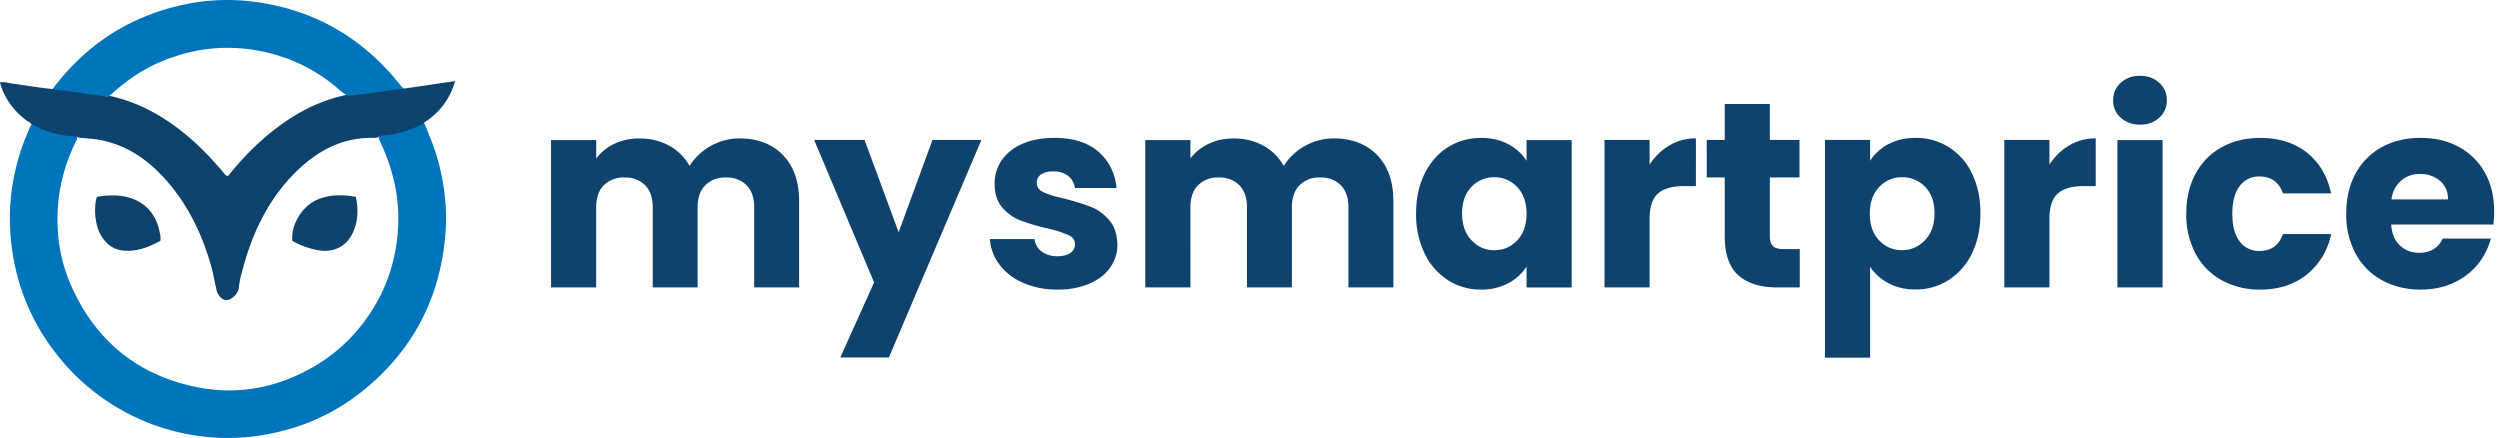 <svg xmlns="http://www.w3.org/2000/svg" fill="none" viewBox="0 0 274 48" class="customer-logo">
<title>My Smart Price logo</title>
  <g class="mysmartprice">
    <g class="Group">
      <path fill="#0F436D" d="M85.801 16.988c1.188 1.219 1.784 2.904 1.784 5.072v9.44h-4.927v-8.776c0-1.037-.27-1.846-.825-2.411a3.013 3.013 0 0 0-2.271-.856 3.014 3.014 0 0 0-2.272.856c-.555.57-.83 1.374-.83 2.411V31.5h-4.92v-8.776c0-1.037-.27-1.846-.825-2.411a3.014 3.014 0 0 0-2.272-.856 3.013 3.013 0 0 0-2.271.856c-.555.57-.83 1.374-.83 2.411V31.5h-4.948V15.35h4.953v2.022a5.3 5.3 0 0 1 1.966-1.603c.809-.394 1.727-.596 2.749-.596 1.224 0 2.302.26 3.262.783a5.566 5.566 0 0 1 2.246 2.23 6.533 6.533 0 0 1 5.445-3.018c2.007 0 3.61.607 4.792 1.825l-.005-.005Zm21.762-1.65-10.14 23.837h-5.326L95.8 30.95l-6.57-15.611h5.528l3.734 10.113L102.2 15.34h5.363Zm4.605 15.674a6.43 6.43 0 0 1-2.608-1.986 5.206 5.206 0 0 1-1.069-2.822h4.896a1.893 1.893 0 0 0 .778 1.36c.467.347 1.037.518 1.712.518.622 0 1.094-.12 1.431-.363a1.097 1.097 0 0 0 .508-.934c0-.467-.238-.809-.726-1.032a14.097 14.097 0 0 0-2.344-.736 22.184 22.184 0 0 1-2.894-.85 5.027 5.027 0 0 1-2.002-1.422c-.56-.648-.84-1.52-.84-2.624a4.5 4.5 0 0 1 .762-2.536 5.145 5.145 0 0 1 2.261-1.81c.991-.441 2.174-.664 3.543-.664 2.028 0 3.625.503 4.797 1.504 1.167 1.006 1.836 2.344 2.007 3.993h-4.574a1.98 1.98 0 0 0-.737-1.327 2.565 2.565 0 0 0-1.639-.493 2.254 2.254 0 0 0-1.332.332 1.061 1.061 0 0 0-.467.913c0 .466.249.809.741 1.042.488.228 1.261.467 2.298.695 1.193.311 2.168.612 2.925.913a5.03 5.03 0 0 1 1.981 1.452c.571.664.866 1.556.887 2.67a4.263 4.263 0 0 1-.799 2.542c-.529.742-1.296 1.323-2.287 1.753a8.717 8.717 0 0 1-3.459.638 9.284 9.284 0 0 1-3.765-.726h.015Zm38.763-14.024c1.187 1.219 1.784 2.904 1.784 5.072v9.44h-4.927v-8.776c0-1.037-.27-1.846-.825-2.411a3 3 0 0 0-2.271-.856 3.012 3.012 0 0 0-2.272.856c-.555.57-.83 1.374-.83 2.411V31.5h-4.922v-8.776c0-1.037-.274-1.846-.824-2.411a3.019 3.019 0 0 0-2.272-.856 3.012 3.012 0 0 0-2.277.856c-.549.57-.824 1.374-.824 2.411V31.5h-4.948V15.35h4.948v2.022c.503-.674 1.162-1.208 1.971-1.603.809-.394 1.727-.596 2.748-.596 1.219 0 2.298.26 3.257.783a5.597 5.597 0 0 1 2.246 2.23 6.533 6.533 0 0 1 5.446-3.018c2.007 0 3.604.601 4.792 1.82Zm5.217 2.033c.623-1.255 1.478-2.22 2.557-2.894 1.084-.68 2.292-1.011 3.62-1.011 1.136 0 2.137.228 2.998.695.861.467 1.519 1.068 1.986 1.82V15.35h4.948v16.156h-4.948v-2.287a5.335 5.335 0 0 1-2.012 1.825 6.175 6.175 0 0 1-2.998.695 6.588 6.588 0 0 1-3.594-1.027 7.105 7.105 0 0 1-2.562-2.925 9.739 9.739 0 0 1-.939-4.388c0-1.66.312-3.122.939-4.372l.005-.005Zm10.134 1.478a3.332 3.332 0 0 0-2.505-1.073 3.366 3.366 0 0 0-2.499 1.053c-.685.705-1.033 1.68-1.033 2.914 0 1.235.348 2.215 1.033 2.94.679.727 1.519 1.09 2.499 1.09.986 0 1.821-.358 2.505-1.073.68-.716 1.027-1.691 1.027-2.926 0-1.234-.347-2.214-1.027-2.925Zm16.695-4.564c.866-.518 1.836-.772 2.894-.772V20.4h-1.359c-1.234 0-2.168.27-2.785.799-.617.534-.928 1.467-.928 2.795V31.5h-4.948V15.338h4.948v2.697c.581-.887 1.307-1.592 2.178-2.1ZM197.255 27.3v4.2h-2.521c-1.799 0-3.194-.435-4.2-1.317-1.001-.881-1.505-2.308-1.505-4.3v-6.43h-1.97V15.34h1.97v-3.942h4.948v3.942h3.247v4.113h-3.247v6.483c0 .482.12.835.353 1.047.228.213.617.317 1.156.317h1.769Zm9.704-11.493c.845-.467 1.841-.695 2.982-.695a6.696 6.696 0 0 1 6.182 3.905c.622 1.255.933 2.713.933 4.372 0 1.66-.311 3.122-.933 4.388a7.07 7.07 0 0 1-2.567 2.925 6.641 6.641 0 0 1-3.615 1.027c-1.121 0-2.111-.229-2.967-.695a5.41 5.41 0 0 1-2.012-1.8v9.963h-4.948V15.334h4.948v2.287c.482-.752 1.146-1.359 2.002-1.826l-.005.01Zm4.035 4.673a3.4 3.4 0 0 0-2.531-1.053 3.294 3.294 0 0 0-2.505 1.073c-.685.716-1.027 1.686-1.027 2.92 0 1.235.342 2.215 1.027 2.925a3.319 3.319 0 0 0 2.505 1.069c.985 0 1.82-.363 2.515-1.09.695-.726 1.042-1.7 1.042-2.935 0-1.234-.342-2.204-1.026-2.91Zm15.797-4.544c.871-.518 1.836-.772 2.899-.772V20.4h-1.364c-1.234 0-2.162.27-2.78.799-.617.534-.928 1.467-.928 2.795V31.5h-4.948V15.338h4.948v2.697c.581-.887 1.297-1.592 2.168-2.1h.005Zm5.638-3.039a2.477 2.477 0 0 1-.83-1.898c0-.752.275-1.416.83-1.919a2.99 2.99 0 0 1 2.126-.768c.882 0 1.551.26 2.1.768a2.49 2.49 0 0 1 .83 1.919 2.452 2.452 0 0 1-.83 1.898 2.955 2.955 0 0 1-2.095.763 3.058 3.058 0 0 1-2.131-.763Zm4.589 2.448V31.5h-4.952V15.35h4.952v-.005Zm3.631 3.677a7.106 7.106 0 0 1 2.868-2.894c1.224-.68 2.629-1.011 4.216-1.011 2.023 0 3.719.529 5.083 1.592 1.359 1.069 2.251 2.562 2.676 4.486h-5.274c-.441-1.234-1.297-1.851-2.578-1.851a2.583 2.583 0 0 0-2.173 1.058c-.539.705-.804 1.711-.804 3.023 0 1.313.265 2.324.804 3.03a2.599 2.599 0 0 0 2.173 1.052c1.271 0 2.126-.617 2.578-1.852h5.274a7.591 7.591 0 0 1-2.697 4.46c-1.369 1.085-3.06 1.624-5.067 1.624a8.557 8.557 0 0 1-4.216-1.016 7.175 7.175 0 0 1-2.868-2.9 9.063 9.063 0 0 1-1.027-4.403c0-1.68.342-3.148 1.027-4.403l.005.005Zm32.627 5.586h-11.202c.072 1.006.394 1.768.969 2.303.571.529 1.266.793 2.096.793 1.239 0 2.095-.518 2.582-1.561h5.275a7.315 7.315 0 0 1-4.118 4.87c-1.058.482-2.251.726-3.563.726-1.582 0-2.992-.342-4.227-1.016a7.204 7.204 0 0 1-2.899-2.894 8.94 8.94 0 0 1-1.042-4.409c0-1.68.342-3.148 1.026-4.403a7.107 7.107 0 0 1 2.879-2.894c1.239-.68 2.655-1.011 4.258-1.011 1.602 0 2.956.326 4.17.985a7.04 7.04 0 0 1 2.852 2.806c.685 1.219 1.027 2.635 1.027 4.253 0 .466-.021.949-.083 1.452Zm-4.979-2.754a2.546 2.546 0 0 0-.871-2.028 3.19 3.19 0 0 0-2.168-.752 3.046 3.046 0 0 0-2.1.726 3.195 3.195 0 0 0-1.053 2.054h6.192Z" class="logo-fill"/>
    </g>
    <g class="Group">
      <g class="Group">
        <path fill="#0075BC" d="M46.476 13.444c.575 1.375 1.15 2.747 1.543 4.194.682 2.525 1 5.094.82 7.695-.5 7.197-3.542 13.086-9.176 17.58-3.13 2.5-6.693 4.038-10.634 4.733-8.38 1.474-16.955-1.724-22.382-8.27-2.818-3.4-4.588-7.282-5.266-11.64-.736-4.742-.102-9.318 1.867-13.697.059-.129.09-.283.217-.373.186-.133.366-.051.532.03 1.296.626 2.665.968 4.093 1.1a.61.61 0 0 1 .291.105c.18.295-.032.527-.143.759-1.11 2.33-1.782 4.785-1.913 7.36-.15 2.903.322 5.723 1.517 8.385 2.705 6.023 7.31 9.729 13.74 11.026 4.283.862 8.389.153 12.25-1.932 3.396-1.832 5.96-4.494 7.75-7.897 1.079-2.05 1.695-4.256 1.959-6.568.418-3.67-.294-7.13-1.846-10.443-.096-.207-.23-.41-.159-.659.14-.178.338-.237.548-.257a10.82 10.82 0 0 0 4.04-1.189c.108-.059.227-.108.354-.043l-.002.001Z" class="logo-fill"/>
        <path fill="#0D426C" d="M8.43 14.977c-1.643-.073-3.204-.46-4.67-1.22-.09-.046-.196-.063-.295-.095-.119-.244-.374-.328-.573-.472C1.717 12.344.423 10.813 0 9.017c.532-.07 1.036.103 1.545.172 1.408.189 2.808.437 4.223.57.543-.215 1.075.004 1.6.076 1.449.198 2.91.308 4.343.609 3.645.722 6.706 2.552 9.459 4.997 1.215 1.079 2.309 2.263 3.347 3.504.104.126.192.28.37.335.194-.018.267-.186.37-.313 1.835-2.241 3.9-4.23 6.319-5.837 2.056-1.363 4.268-2.332 6.696-2.791 1.718-.28 3.451-.453 5.17-.729.347-.055.657.131.993.079l5.449-.805c-.575 2.002-1.724 3.48-3.406 4.558-1.023.663-2.16 1.004-3.338 1.264-.527.117-1.075.054-1.586.245-.205.202-.468.162-.717.158-3.191-.037-5.824 1.293-8.09 3.429-3.093 2.918-4.933 6.575-6.052 10.633-.212.77-.438 1.541-.512 2.347a1.297 1.297 0 0 1-.101.363c-.221.542-.826 1.02-1.274 1.008-.442-.014-.926-.46-1.075-1.107-.23-1.006-.408-2.023-.704-3.017-.912-3.065-2.26-5.906-4.287-8.39-2.08-2.545-4.577-4.46-7.898-5.053-.66-.118-1.333-.145-2-.216-.147-.014-.295-.02-.411-.132l-.004.004Z" class="logo-fill"/>
        <path fill="#0075BC" d="M44.433 9.69c-.814.107-1.626.212-2.44.322-.836.113-1.672.232-2.508.342-.448.058-.9.102-1.35.153a3.662 3.662 0 0 1-.833-.564 18.179 18.179 0 0 0-8.38-4.265c-3.92-.85-7.71-.446-11.39 1.13-1.954.836-3.668 2.029-5.246 3.439-.156.14-.328.261-.495.387-.787-.2-1.595-.24-2.393-.364-.858-.136-1.723-.241-2.585-.357-.349-.048-.712-.007-1.046-.154C9.506 4.763 14.433 1.643 20.53.428a22.602 22.602 0 0 1 7.636-.192c6.437.912 11.63 3.974 15.678 9.05.156.197.29.421.588.406v-.003Z" class="logo-fill"/>
        <path fill="#0D426C" d="M10.622 21.571c.99-.161 1.945-.223 2.912-.056 2.077.357 3.525 1.736 3.936 3.81.064.326.186.653.099 1.07-1.228.666-2.538 1.2-4.012 1.072-1.265-.111-2.092-.867-2.647-1.975-.496-.991-.655-2.82-.288-3.92Zm28.376.001c.275 1.27.252 2.493-.219 3.683-.674 1.7-2.134 2.486-3.935 2.165a8.751 8.751 0 0 1-2.8-1.02c-.186-1.728 1.038-3.76 2.689-4.498 1.127-.502 2.309-.566 3.514-.442.229.024.455.067.751.112Z" class="logo-fill"/>
      </g>
    </g>
  </g>
</svg>
